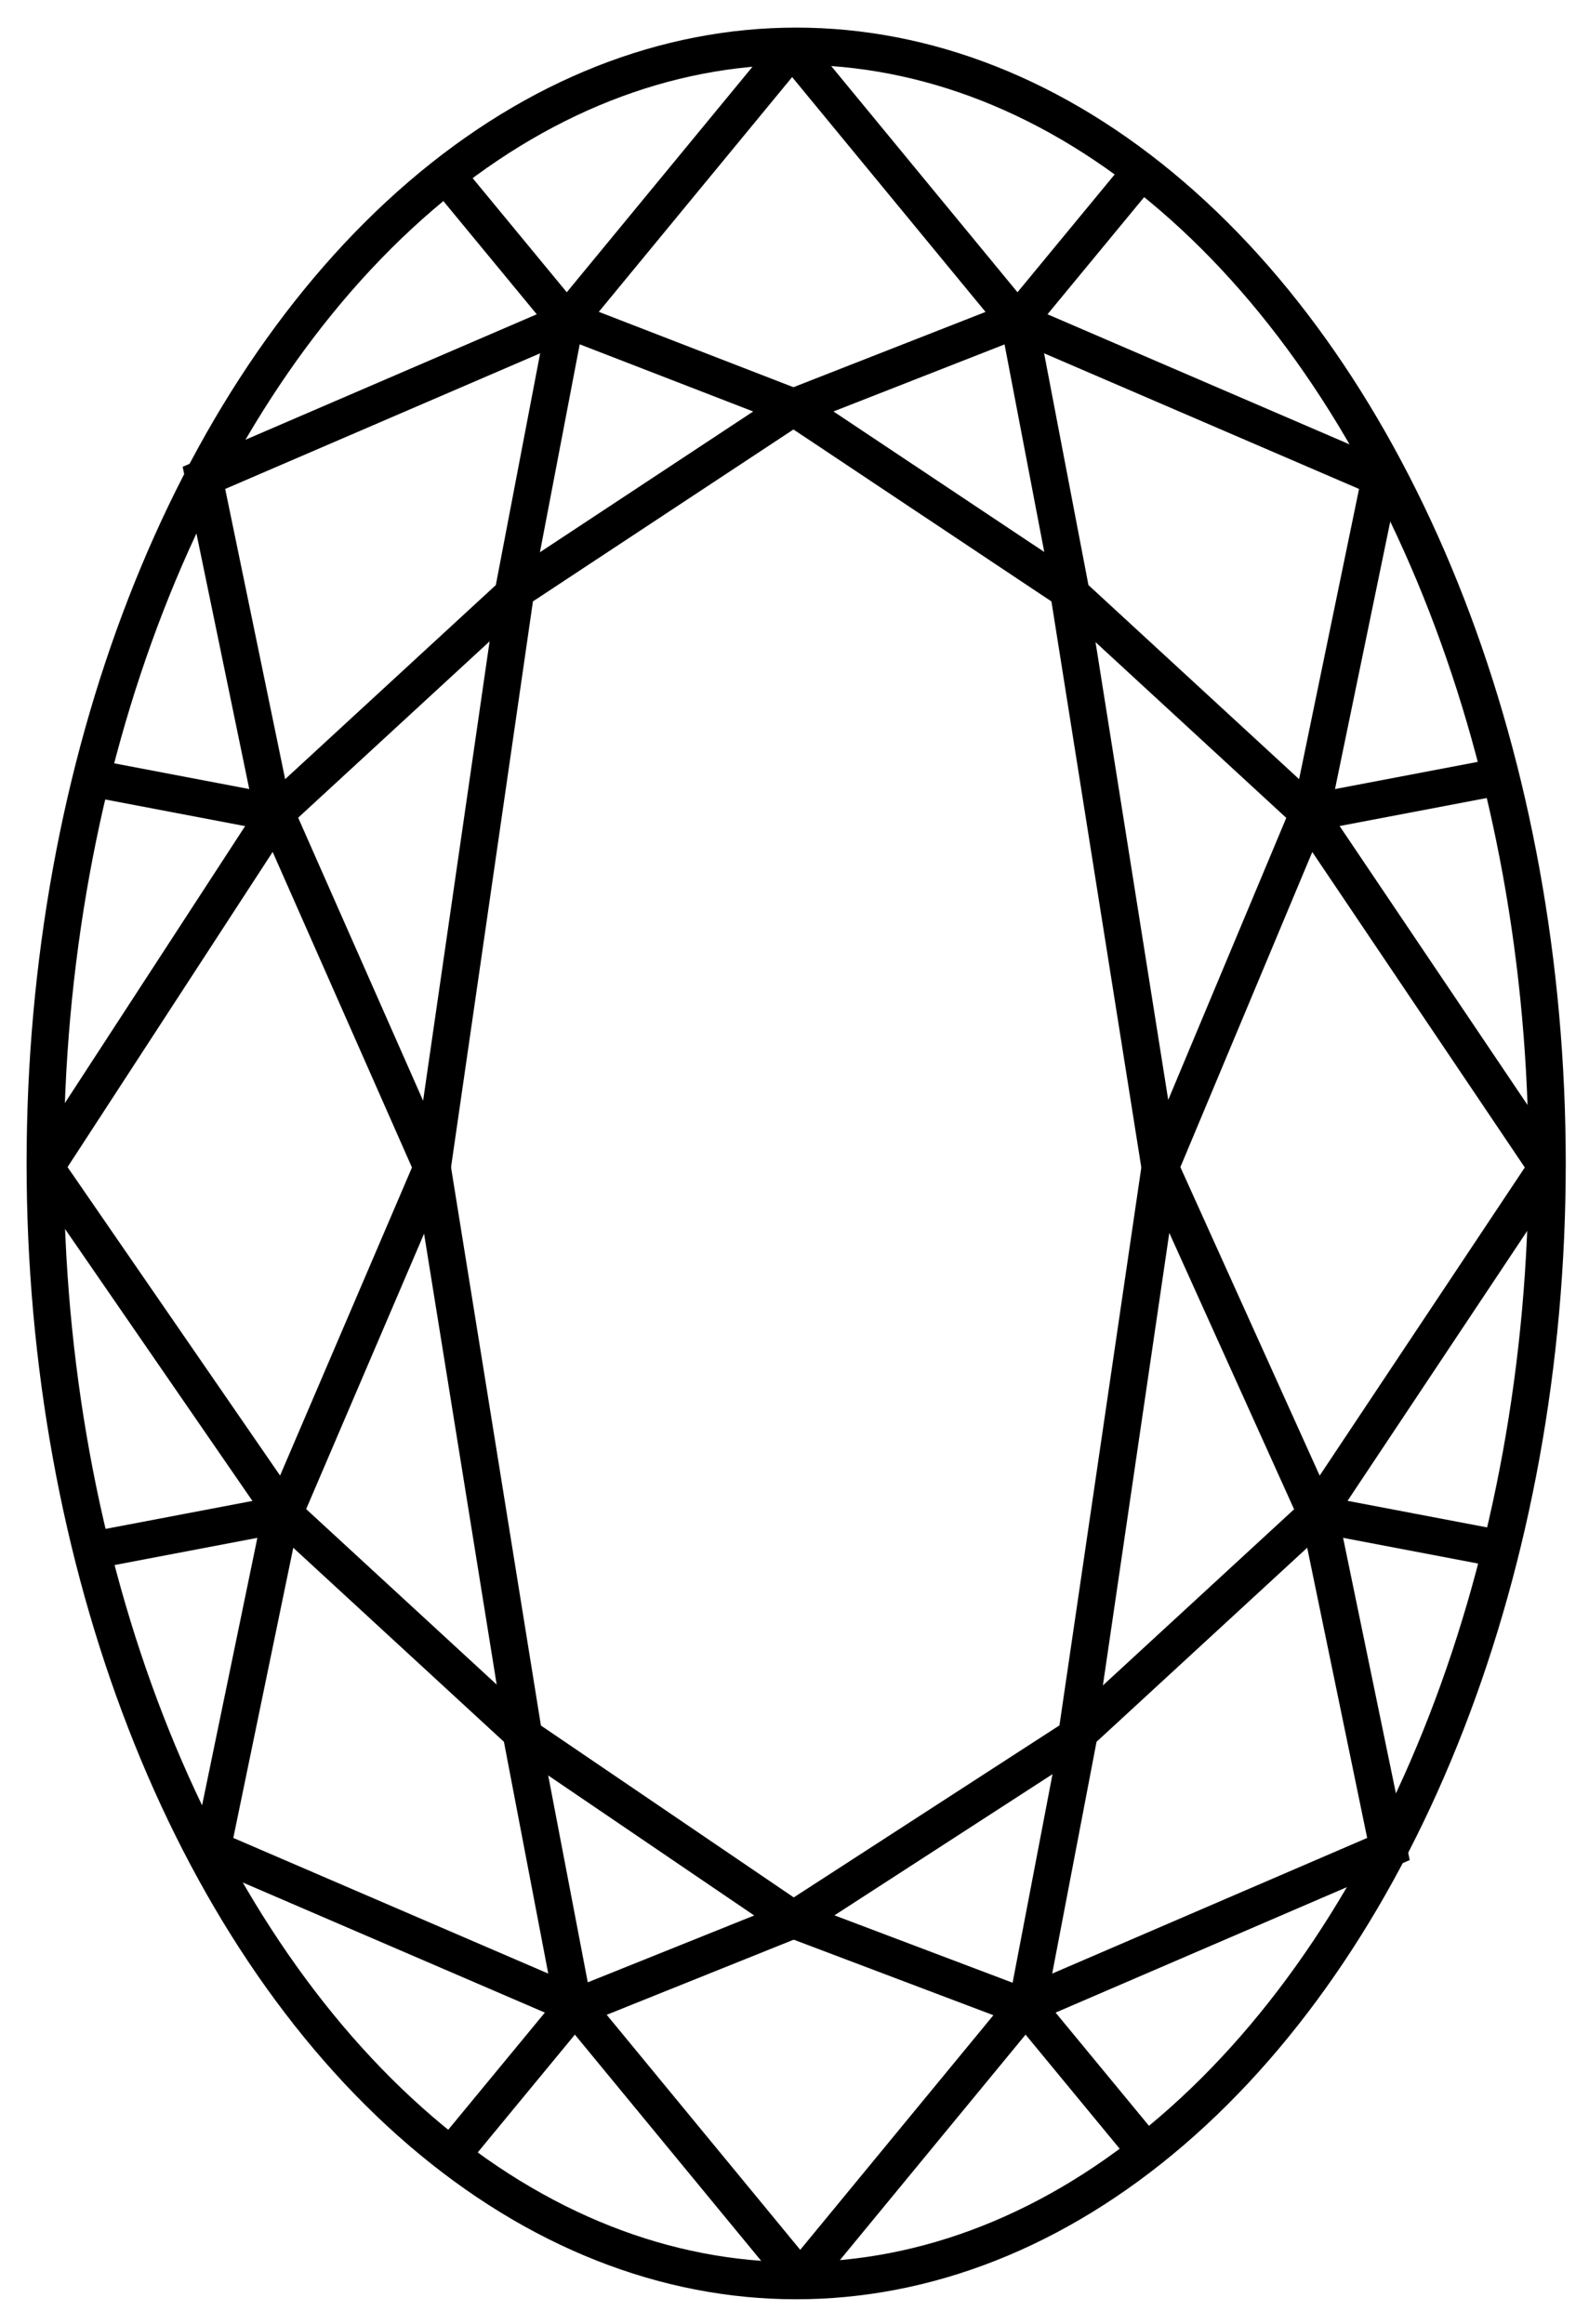 <?xml version="1.0" encoding="utf-8"?>
<!-- Generator: Adobe Illustrator 16.0.4, SVG Export Plug-In . SVG Version: 6.00 Build 0)  -->
<!DOCTYPE svg PUBLIC "-//W3C//DTD SVG 1.1//EN" "http://www.w3.org/Graphics/SVG/1.1/DTD/svg11.dtd">
<svg version="1.1" id="Foreground" xmlns="http://www.w3.org/2000/svg" xmlns:xlink="http://www.w3.org/1999/xlink" x="0px" y="0px"
	 width="85.5px" height="125px" viewBox="0 0 85.5 125" enable-background="new 0 0 85.5 125" xml:space="preserve">
<g>
	
		<ellipse fill="none" stroke="#000000" stroke-width="2" stroke-miterlimit="3.864" cx="42.84" cy="62.578" rx="40.409" ry="60.093"/>
	<polyline fill="none" stroke="#000000" stroke-width="2" stroke-miterlimit="3.864" points="42.696,2.484 30.568,17.206 
		42.696,21.9 27.751,31.76 23.257,62.791 14.84,43.731 2.431,62.791 	"/>
	<polyline fill="none" stroke="#000000" stroke-width="2" stroke-miterlimit="3.864" points="4.981,41.854 14.84,43.731 
		27.599,31.982 30.426,17.206 24.024,9.447 	"/>
	<polyline fill="none" stroke="#000000" stroke-width="2" stroke-miterlimit="3.864" points="30.426,17.328 10.973,25.703 
		14.663,43.555 	"/>
	<polyline fill="none" stroke="#000000" stroke-width="2" stroke-miterlimit="3.864" points="42.549,2.484 54.677,17.206 
		42.696,21.9 57.494,31.76 62.423,62.791 70.404,43.731 83.249,62.791 	"/>
	<polyline fill="none" stroke="#000000" stroke-width="2" stroke-miterlimit="3.864" points="80.264,41.854 70.404,43.731 
		57.646,31.982 54.818,17.206 61.221,9.447 	"/>
	<polyline fill="none" stroke="#000000" stroke-width="2" stroke-miterlimit="3.864" points="54.818,17.328 74.271,25.703 
		70.582,43.555 	"/>
	<polyline fill="none" stroke="#000000" stroke-width="2" stroke-miterlimit="3.864" points="42.985,122.673 55.111,107.951 
		42.696,103.256 57.93,93.396 62.423,62.791 70.84,81.426 83.249,62.791 	"/>
	<polyline fill="none" stroke="#000000" stroke-width="2" stroke-miterlimit="3.864" points="80.699,83.303 70.84,81.426 
		58.082,93.174 55.254,107.951 61.656,115.71 	"/>
	<polyline fill="none" stroke="#000000" stroke-width="2" stroke-miterlimit="3.864" points="55.254,107.828 74.708,99.453 
		71.018,81.604 	"/>
	<polyline fill="none" stroke="#000000" stroke-width="2" stroke-miterlimit="3.864" points="43.132,122.673 31.004,107.951 
		42.696,103.256 28.187,93.396 23.257,62.791 15.276,81.426 2.431,62.791 	"/>
	<polyline fill="none" stroke="#000000" stroke-width="2" stroke-miterlimit="3.864" points="5.417,83.303 15.276,81.426 
		28.035,93.174 30.862,107.951 24.46,115.71 	"/>
	<polyline fill="none" stroke="#000000" stroke-width="2" stroke-miterlimit="3.864" points="30.862,107.828 11.409,99.453 
		15.099,81.604 	"/>
</g>
</svg>
